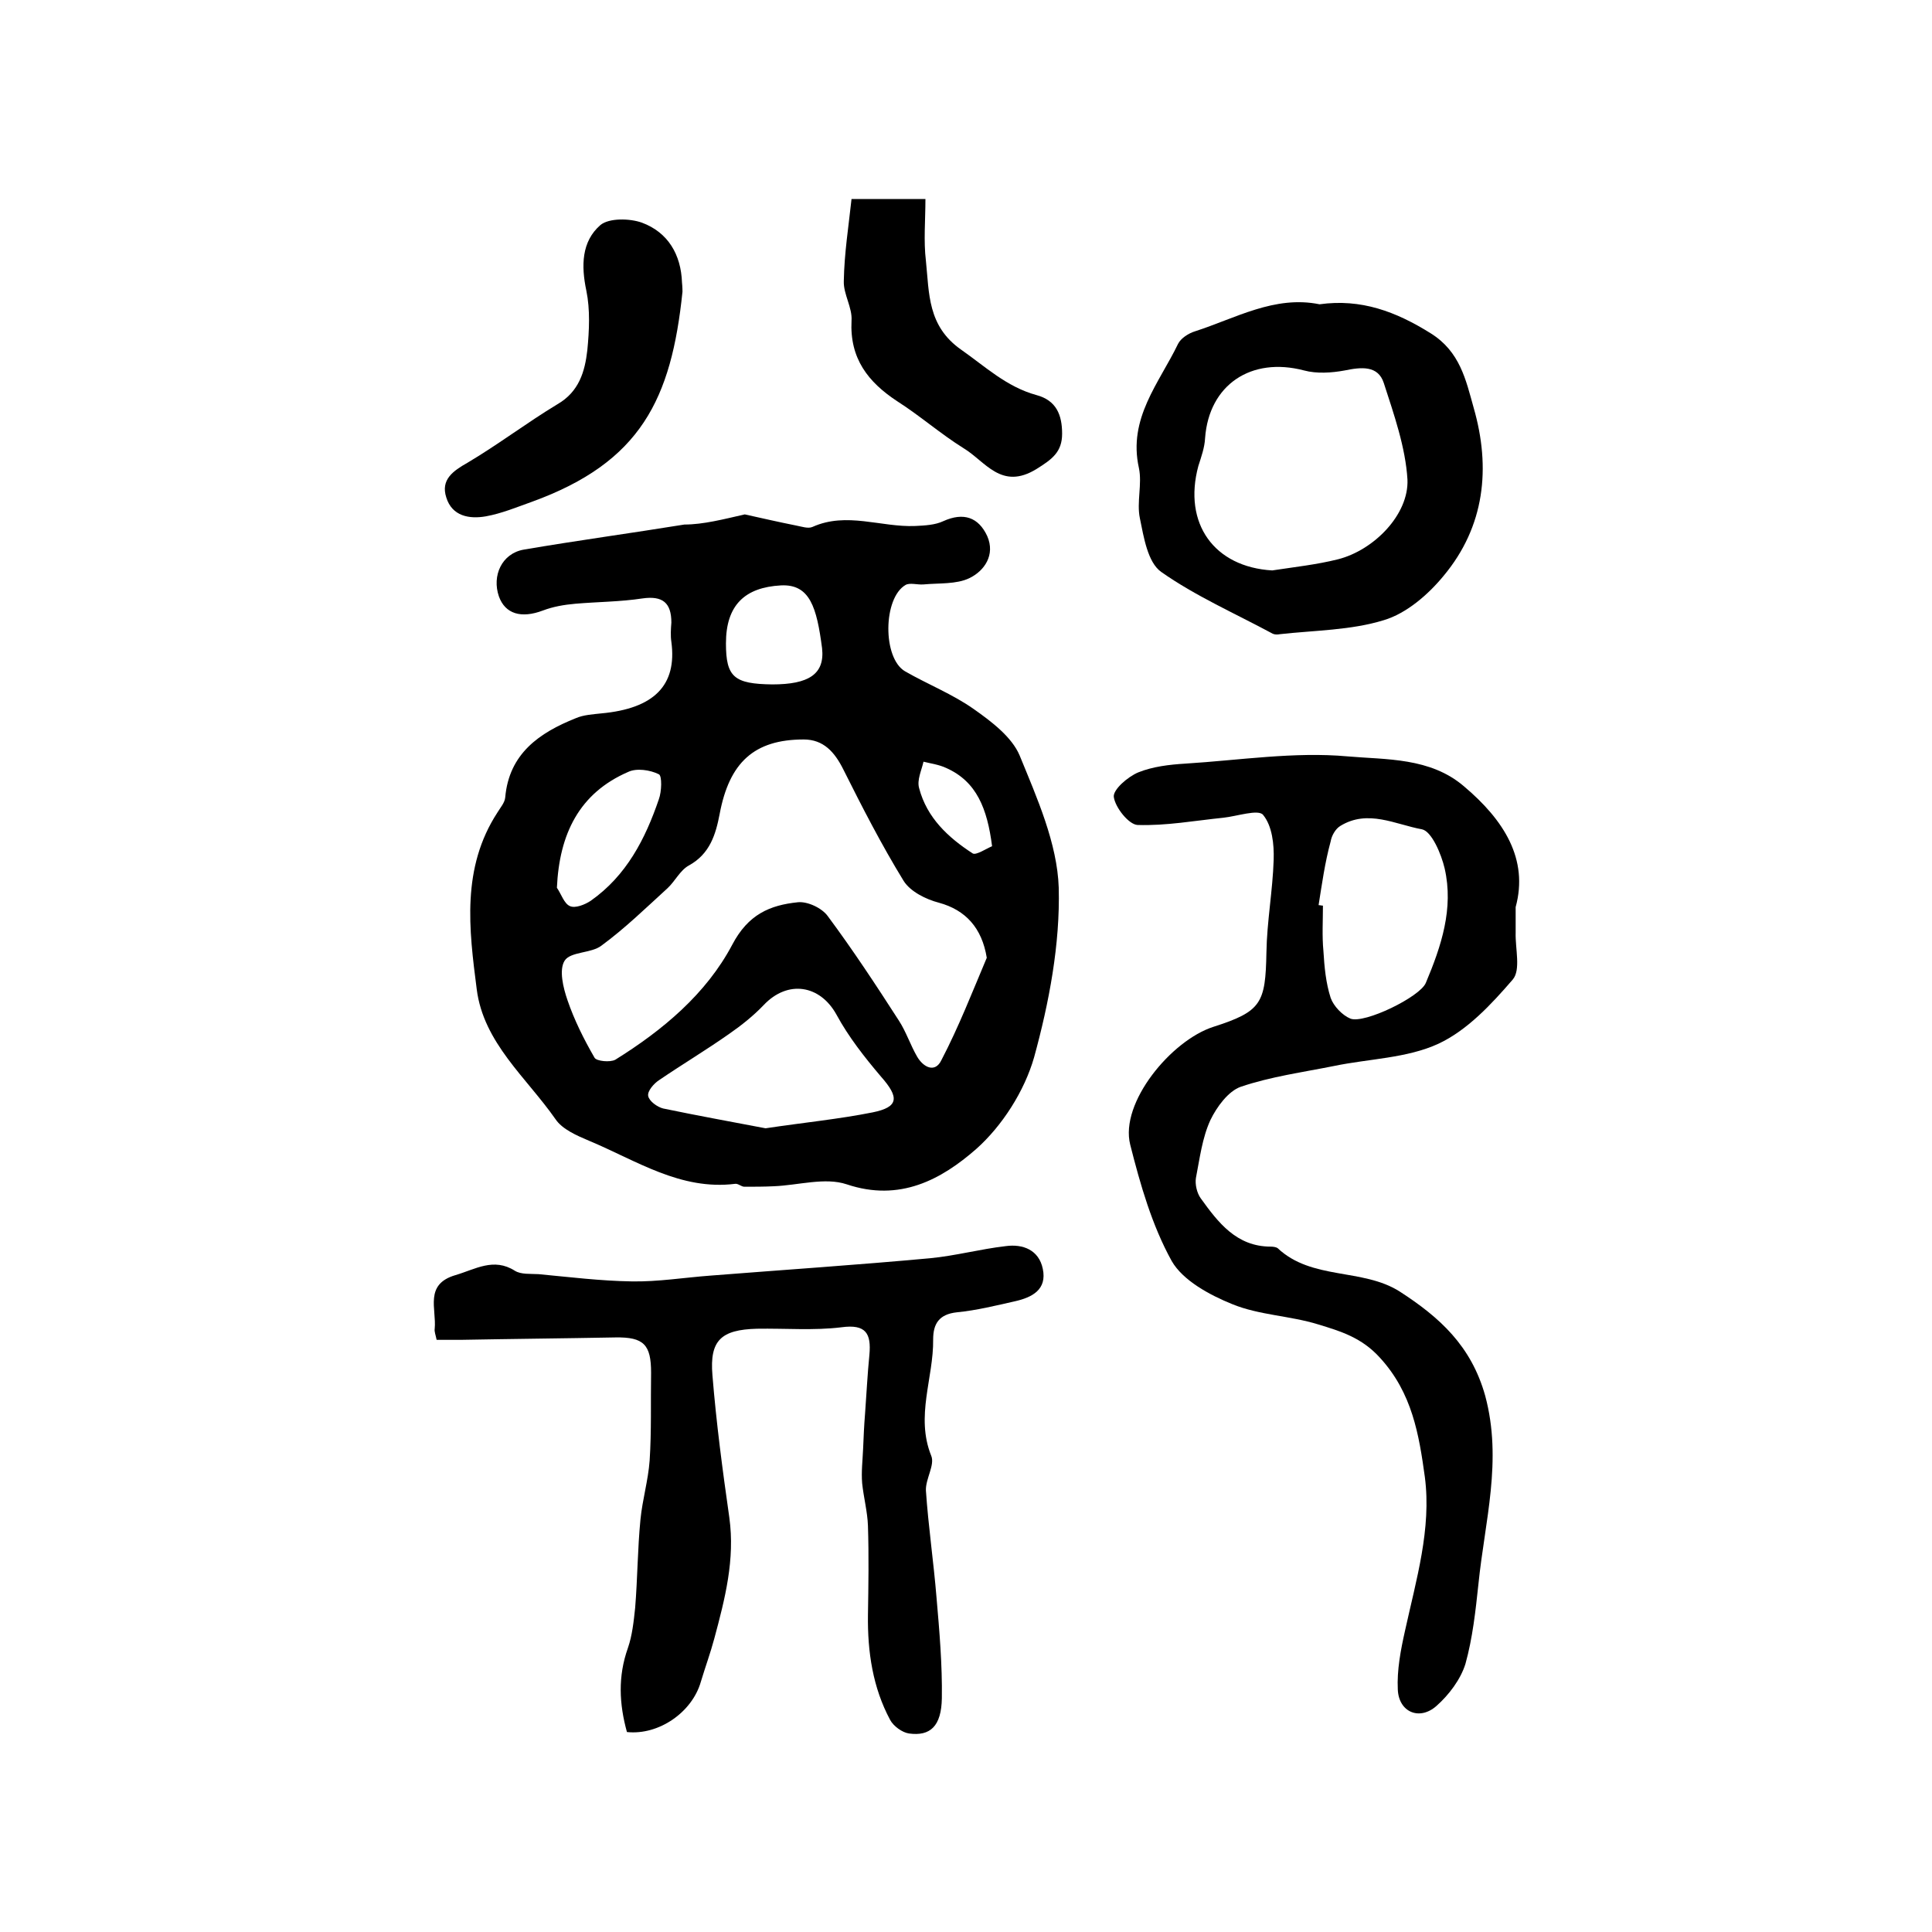 <?xml version="1.0" encoding="utf-8"?>
<!-- Generator: Adobe Illustrator 22.0.0, SVG Export Plug-In . SVG Version: 6.00 Build 0)  -->
<svg version="1.1" id="图层_1" xmlns="http://www.w3.org/2000/svg" xmlns:xlink="http://www.w3.org/1999/xlink" x="0px" y="0px"
	 viewBox="0 0 400 400" style="enable-background:new 0 0 400 400;" xml:space="preserve">
<style type="text/css">
	.st0{fill:#FFFFFF;}
</style>
<g>
	
	<path d="M154.2,106.5c3.6,0.8,7.1,1.6,10.6,2.3c1.1,0.2,2.5,0.7,3.4,0.3c7.1-3.2,14.2,0.1,21.3-0.2c2-0.1,4.1-0.2,5.8-1
		c4.2-1.9,7.3-0.8,9.1,3.1c1.7,3.9-0.6,7.2-3.7,8.7c-2.7,1.3-6.3,1-9.5,1.3c-1.3,0.1-2.8-0.4-3.7,0.1c-4.7,2.7-4.8,15.2-0.1,17.9
		c4.7,2.7,9.8,4.7,14.2,7.8c3.7,2.6,7.9,5.8,9.5,9.6c3.6,8.8,7.8,18.2,8.1,27.4c0.3,11.7-2,23.8-5.1,35.1c-2,7-6.6,14.2-12,19
		c-7.2,6.3-15.8,11-26.8,7.3c-4.5-1.5-10,0.2-15.1,0.4c-2,0.1-4.1,0.1-6.1,0.1c-0.6,0-1.3-0.7-1.9-0.6c-11.3,1.4-20.4-4.8-30.2-8.9
		c-2.6-1.1-5.6-2.4-7-4.5c-6-8.6-14.9-15.8-16.3-26.9c-1.6-12.4-3.2-25.1,4.3-36.6c0.6-1,1.5-2,1.6-3.1c0.8-9.1,7.1-13.4,14.6-16.4
		c1.6-0.7,3.5-0.8,5.3-1c10.9-1,15.7-5.8,14.5-14.8c-0.2-1.3-0.1-2.7,0-4c0-4.1-1.8-5.6-6-5c-4.6,0.7-9.3,0.7-13.9,1.1
		c-2.3,0.2-4.6,0.6-6.7,1.4c-4.5,1.7-7.8,0.7-9.1-2.9c-1.5-4.3,0.6-8.9,5.1-9.7c11.1-1.9,22.2-3.4,33.3-5.2
		C145.6,108.6,149.8,107.5,154.2,106.5z M204.3,198.3c-1-6.2-4.4-9.9-9.9-11.4c-2.7-0.7-5.9-2.3-7.3-4.5
		c-4.6-7.5-8.6-15.3-12.5-23.1c-1.8-3.6-4.1-6.2-8.2-6.2c-10.3,0-15.4,4.8-17.4,15.4c-0.8,4.2-2,8.3-6.4,10.7
		c-1.8,1-2.8,3.2-4.4,4.7c-4.5,4.1-8.8,8.3-13.7,11.9c-2.1,1.6-6.4,1.2-7.6,3.1c-1.2,1.9-0.3,5.6,0.6,8.2c1.4,4.1,3.4,8.1,5.6,11.9
		c0.4,0.7,3.2,1,4.3,0.4c9.8-6.1,18.8-13.6,24.2-23.8c3.3-6.3,7.8-8.2,13.6-8.8c2-0.2,5,1.2,6.2,2.9c5.2,7,10,14.3,14.7,21.6
		c1.5,2.3,2.4,5.1,3.8,7.5c1.3,2.2,3.7,3.4,5,0.7C198.5,212.6,201.3,205.4,204.3,198.3z M158.5,233.6c8-1.2,15.2-1.9,22.2-3.3
		c5.4-1.1,5.5-3.1,1.7-7.4c-3.4-4-6.7-8.2-9.2-12.8c-3.4-6.2-10.1-7.3-15.1-2c-2.1,2.2-4.6,4.2-7.2,6c-4.7,3.3-9.7,6.3-14.4,9.5
		c-1.1,0.7-2.5,2.3-2.3,3.3c0.2,1.1,1.9,2.3,3.1,2.6C144.5,231,151.7,232.3,158.5,233.6z M115.3,183.8c0.9,1.3,1.5,3.3,2.7,3.8
		c1.1,0.5,3.1-0.3,4.3-1.1c7.4-5.2,11.3-12.8,14.1-21c0.6-1.6,0.7-4.9,0-5.2c-1.8-0.9-4.6-1.3-6.3-0.5
		C119.9,164.2,115.8,172.7,115.3,183.8z M159.9,141.7c7.5,0,10.9-2.1,10.3-7.5c-1.1-8.4-2.5-13.3-8.5-13c-7.5,0.4-11.4,4.1-11.4,12
		C150.3,140.2,152,141.6,159.9,141.7z M205.4,175.2c-1-7.8-3.2-13.4-9.5-16.2c-1.5-0.7-3.1-0.9-4.7-1.3c-0.4,1.8-1.4,3.8-0.9,5.5
		c1.6,6.1,6,10.2,11.1,13.5C202.1,177.1,204.2,175.7,205.4,175.2z"/>
	<path d="M313.8,187.8c0,2.6,0,3.9,0,5.3c-0.1,3.3,1.1,7.7-0.6,9.7c-4.4,5.1-9.4,10.5-15.4,13.3c-6.5,3-14.4,3.1-21.6,4.6
		c-6.5,1.3-13.1,2.2-19.3,4.3c-2.6,0.9-5,4.2-6.3,6.9c-1.7,3.7-2.2,7.9-3,12c-0.2,1.3,0.2,3.1,1,4.2c3.6,5,7.4,10,14.5,10
		c0.5,0,1.1,0.1,1.4,0.3c7.1,6.7,17.6,4.1,25.3,9c8.2,5.3,14.8,11.2,17.7,21.6c3.6,13.4-0.1,26-1.4,38.9c-0.6,5.6-1.2,11.2-2.7,16.6
		c-1,3.2-3.4,6.4-6,8.7c-3.5,3.1-7.8,1.3-8-3.4c-0.2-4,0.6-8.2,1.5-12.2c2.3-10.5,5.5-21.1,4.1-31.8c-1.2-8.7-2.6-17.4-9.3-24.7
		c-3.8-4.2-8.2-5.5-12.8-6.9c-5.8-1.8-12.2-1.9-17.8-4.2c-4.7-1.9-10.2-4.9-12.5-8.9c-4.1-7.4-6.5-15.8-8.6-24.1
		c-2.2-8.7,8.5-21.6,17.2-24.4c10-3.2,10.8-4.9,11-15.4c0.1-6.4,1.3-12.8,1.5-19.2c0.1-3.2-0.3-7-2.2-9.3c-1-1.2-5.4,0.3-8.2,0.6
		c-5.9,0.6-11.9,1.7-17.8,1.5c-1.8-0.1-4.6-3.6-4.9-5.8c-0.2-1.5,2.9-4.2,5.1-5.1c3-1.2,6.4-1.6,9.7-1.8c11.2-0.7,22.6-2.5,33.6-1.5
		c8,0.7,17.1,0.2,24.1,6.2C311.4,169.8,316.5,177.9,313.8,187.8z M273,187.4c0.3,0,0.6,0.1,0.9,0.1c0,3.1-0.2,6.3,0.1,9.4
		c0.2,3.3,0.5,6.6,1.5,9.7c0.6,1.7,2.4,3.6,4.1,4.3c2.9,1.1,14.4-4.5,15.6-7.4c3.2-7.6,5.8-15.4,3.9-23.7c-0.7-3-2.7-7.7-4.7-8.1
		c-5.5-1-11.2-4.2-16.9-0.7c-1,0.6-1.8,2-2,3.2C274.3,178.6,273.7,183,273,187.4z"/>
	<path d="M129.8,358.6c-1.6-5.8-1.9-11.5,0.2-17.4c0.9-2.6,1.2-5.5,1.5-8.3c0.5-6.1,0.5-12.2,1.1-18.3c0.4-4.1,1.6-8.1,1.9-12.2
		c0.4-6.1,0.2-12.1,0.3-18.2c0-5.8-1.5-7.4-7.4-7.3c-10.7,0.2-21.3,0.3-32,0.5c-1.6,0-3.3,0-5,0c-0.2-1-0.5-1.7-0.4-2.3
		c0.4-4.1-2.2-9.2,4.3-11.1c4.1-1.2,7.9-3.7,12.3-0.9c1.3,0.8,3.2,0.6,4.9,0.7c6.4,0.6,12.8,1.4,19.3,1.5c5.4,0.1,10.9-0.8,16.3-1.2
		c15.2-1.2,30.3-2.2,45.5-3.6c5.2-0.5,10.4-1.9,15.6-2.5c3.6-0.5,6.9,0.8,7.7,4.7c0.9,4.3-2.2,5.9-5.7,6.7c-4,0.9-8,1.9-12.1,2.3
		c-3.7,0.4-4.9,2.4-4.9,5.6c0.1,8-3.7,15.9-0.4,24.1c0.8,1.9-1.2,4.8-1.1,7.2c0.5,7.4,1.6,14.8,2.2,22.2c0.6,6.9,1.2,13.9,1.1,20.8
		c-0.1,5.8-2.4,7.9-6.8,7.3c-1.4-0.2-3.2-1.5-3.9-2.8c-3.6-6.7-4.7-14.1-4.6-21.7c0.1-6.2,0.2-12.3,0-18.5c-0.1-2.9-0.9-5.9-1.2-8.8
		c-0.2-2.4,0.1-4.8,0.2-7.2c0.1-2.4,0.2-4.8,0.4-7.2c0.3-4.1,0.5-8.2,0.9-12.2c0.4-4.4-0.7-6.4-5.8-5.7c-5.7,0.7-11.6,0.2-17.5,0.3
		c-7.4,0.2-9.8,2.4-9.2,9.6c0.8,9.9,2.1,19.7,3.5,29.5c1.2,8.7-0.9,16.8-3.1,25c-0.8,3-1.9,6-2.8,9
		C143.3,354.5,136.4,359.3,129.8,358.6z"/>
	<path d="M273.2,63c8.6-1.2,15.8,1.5,23,6c6.1,3.8,7.3,9.7,8.9,15.4c3.6,12.5,2.3,24.6-6.2,34.8c-3.2,3.9-7.7,7.8-12.4,9.2
		c-6.8,2.1-14.3,2.1-21.5,2.9c-0.5,0.1-1.1,0.1-1.5-0.1c-7.8-4.2-16-7.8-23.1-12.8c-2.8-2-3.6-7.2-4.4-11.1
		c-0.7-3.3,0.5-7.1-0.2-10.4c-2.3-10.3,4.2-17.6,8.1-25.7c0.6-1.2,2.2-2.2,3.5-2.6C255.8,65.9,263.9,61.1,273.2,63z M263.4,118.1
		c4.6-0.7,9.2-1.2,13.6-2.3c7.5-1.9,14.7-9.3,14.4-16.5c-0.4-6.7-2.8-13.5-4.9-20c-1.2-3.7-4.7-3.3-8.1-2.6c-2.7,0.5-5.8,0.7-8.4,0
		c-11-2.9-19.7,3-20.5,14c-0.1,2-0.8,3.9-1.4,5.8C244.9,108.4,251.4,117.4,263.4,118.1z"/>
	<path d="M141.3,60.4c-2.3,22.2-8.6,35.3-31.2,43.5c-3.1,1.1-6.2,2.4-9.5,3c-3.4,0.6-7,0-8.2-3.9c-1.2-3.7,1.4-5.5,4.4-7.2
		c6.4-3.8,12.3-8.3,18.6-12.1c4.5-2.6,5.7-6.8,6.2-11.2c0.4-4.1,0.6-8.4-0.2-12.3c-1.1-5.2-1-10.2,2.9-13.6c1.8-1.5,6.1-1.4,8.6-0.5
		c5.4,2,8.1,6.6,8.3,12.4C141.3,59.4,141.3,60.4,141.3,60.4z"/>
	<path d="M176.3,41.2c5.6,0,9.9,0,15.3,0c0,4.4-0.4,8.7,0.1,12.8c0.7,6.7,0.3,13.5,7.3,18.4c5,3.5,9.4,7.7,15.6,9.4
		c4.1,1.1,5.3,4.1,5.3,8c0,3.8-2.1,5.3-5.3,7.3c-7.3,4.5-10.6-1.6-15.1-4.3c-4.8-3-9-6.7-13.7-9.7c-6.1-4-9.9-8.9-9.5-16.7
		c0.2-2.7-1.7-5.5-1.6-8.2C174.8,52.4,175.7,46.8,176.3,41.2z"/>
	
	
	
	
	
	
	
</g>
</svg>
